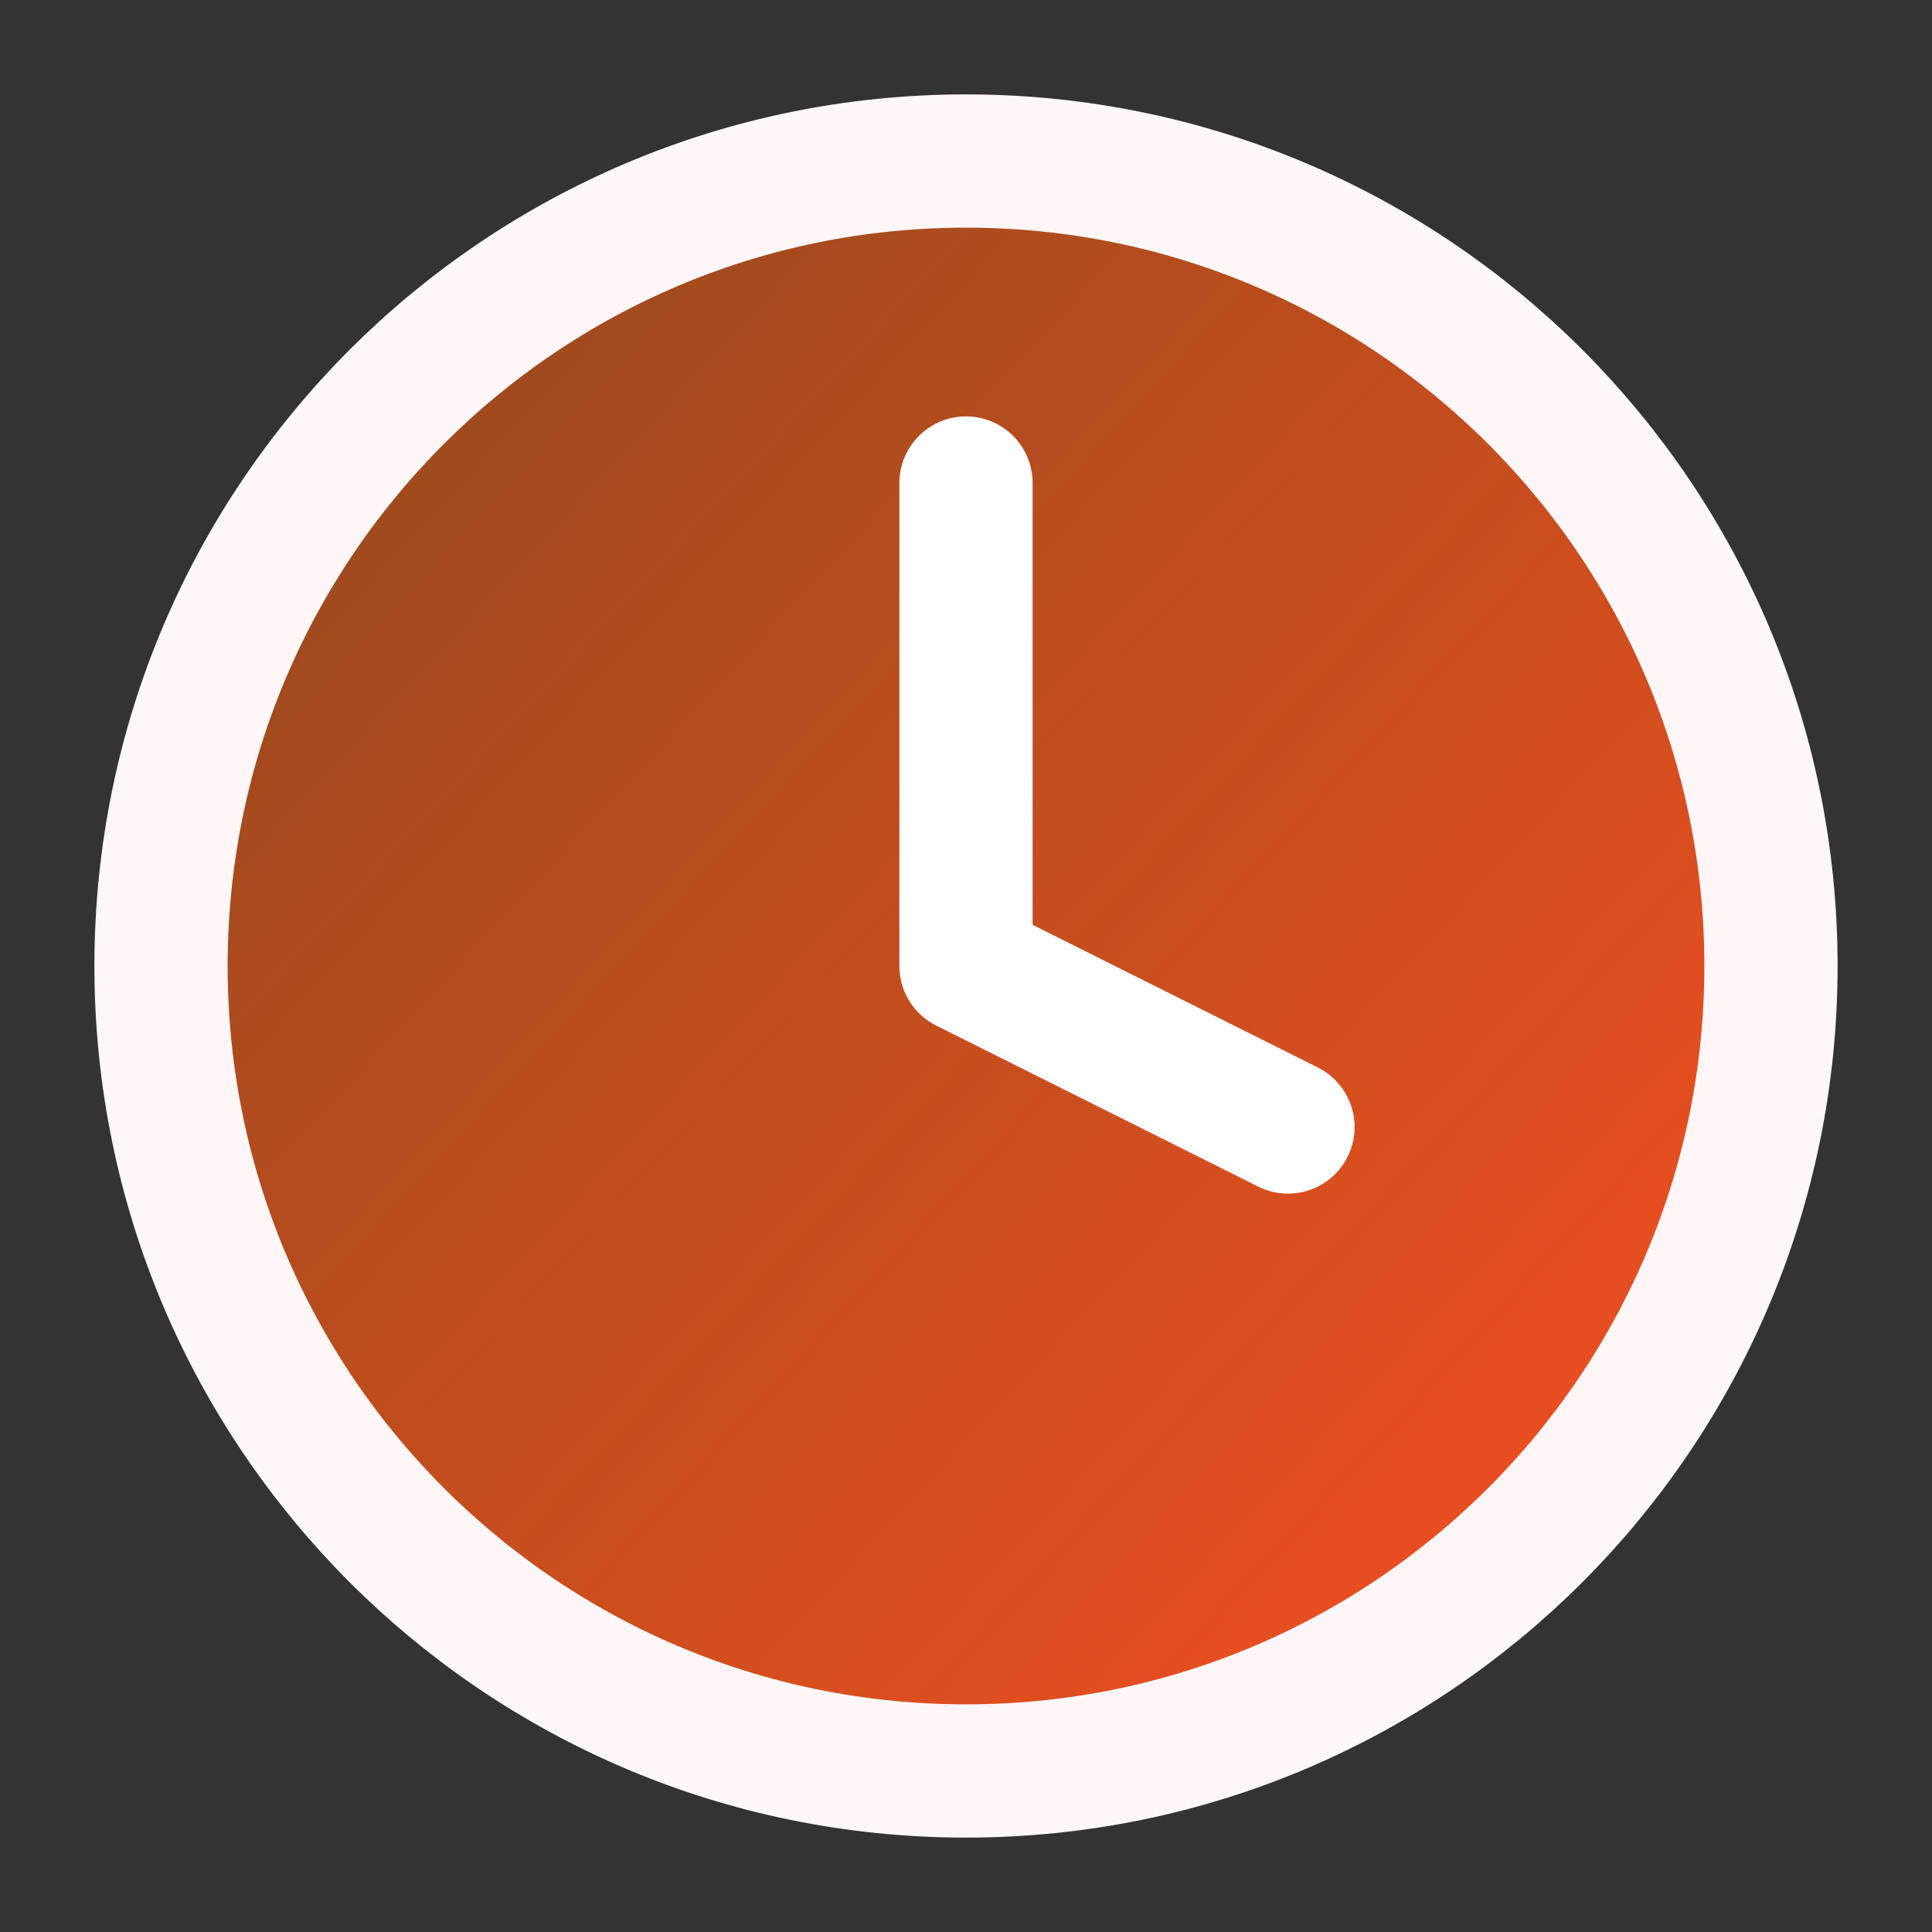 <svg width="29" height="29" viewBox="0 0 29 29" fill="none" xmlns="http://www.w3.org/2000/svg">
<rect x="0" y="0" width="29" height="29" fill="#333333" stroke="none"/>
<path d="M14.5 26.583C21.173 26.583 26.583 21.173 26.583 14.5C26.583 7.826 21.173 2.417 14.5 2.417C7.827 2.417 2.417 7.826 2.417 14.5C2.417 21.173 7.827 26.583 14.5 26.583Z" fill="url(#paint0_linear_30_143)" stroke="#FFF7F7" stroke-width="2" stroke-linecap="round" stroke-linejoin="round"/>
<path d="M14.5 7.25V14.5L19.333 16.917" stroke="white" stroke-width="2" stroke-linecap="round" stroke-linejoin="round"/>
<defs>
<linearGradient id="paint0_linear_30_143" x1="2.417" y1="4.193" x2="26.583" y2="26.583" gradientUnits="userSpaceOnUse">
<stop stop-color="#FF6108" stop-opacity="0.46"/>
<stop offset="1" stop-color="#FB4D24"/>
</linearGradient>
</defs>
</svg>
